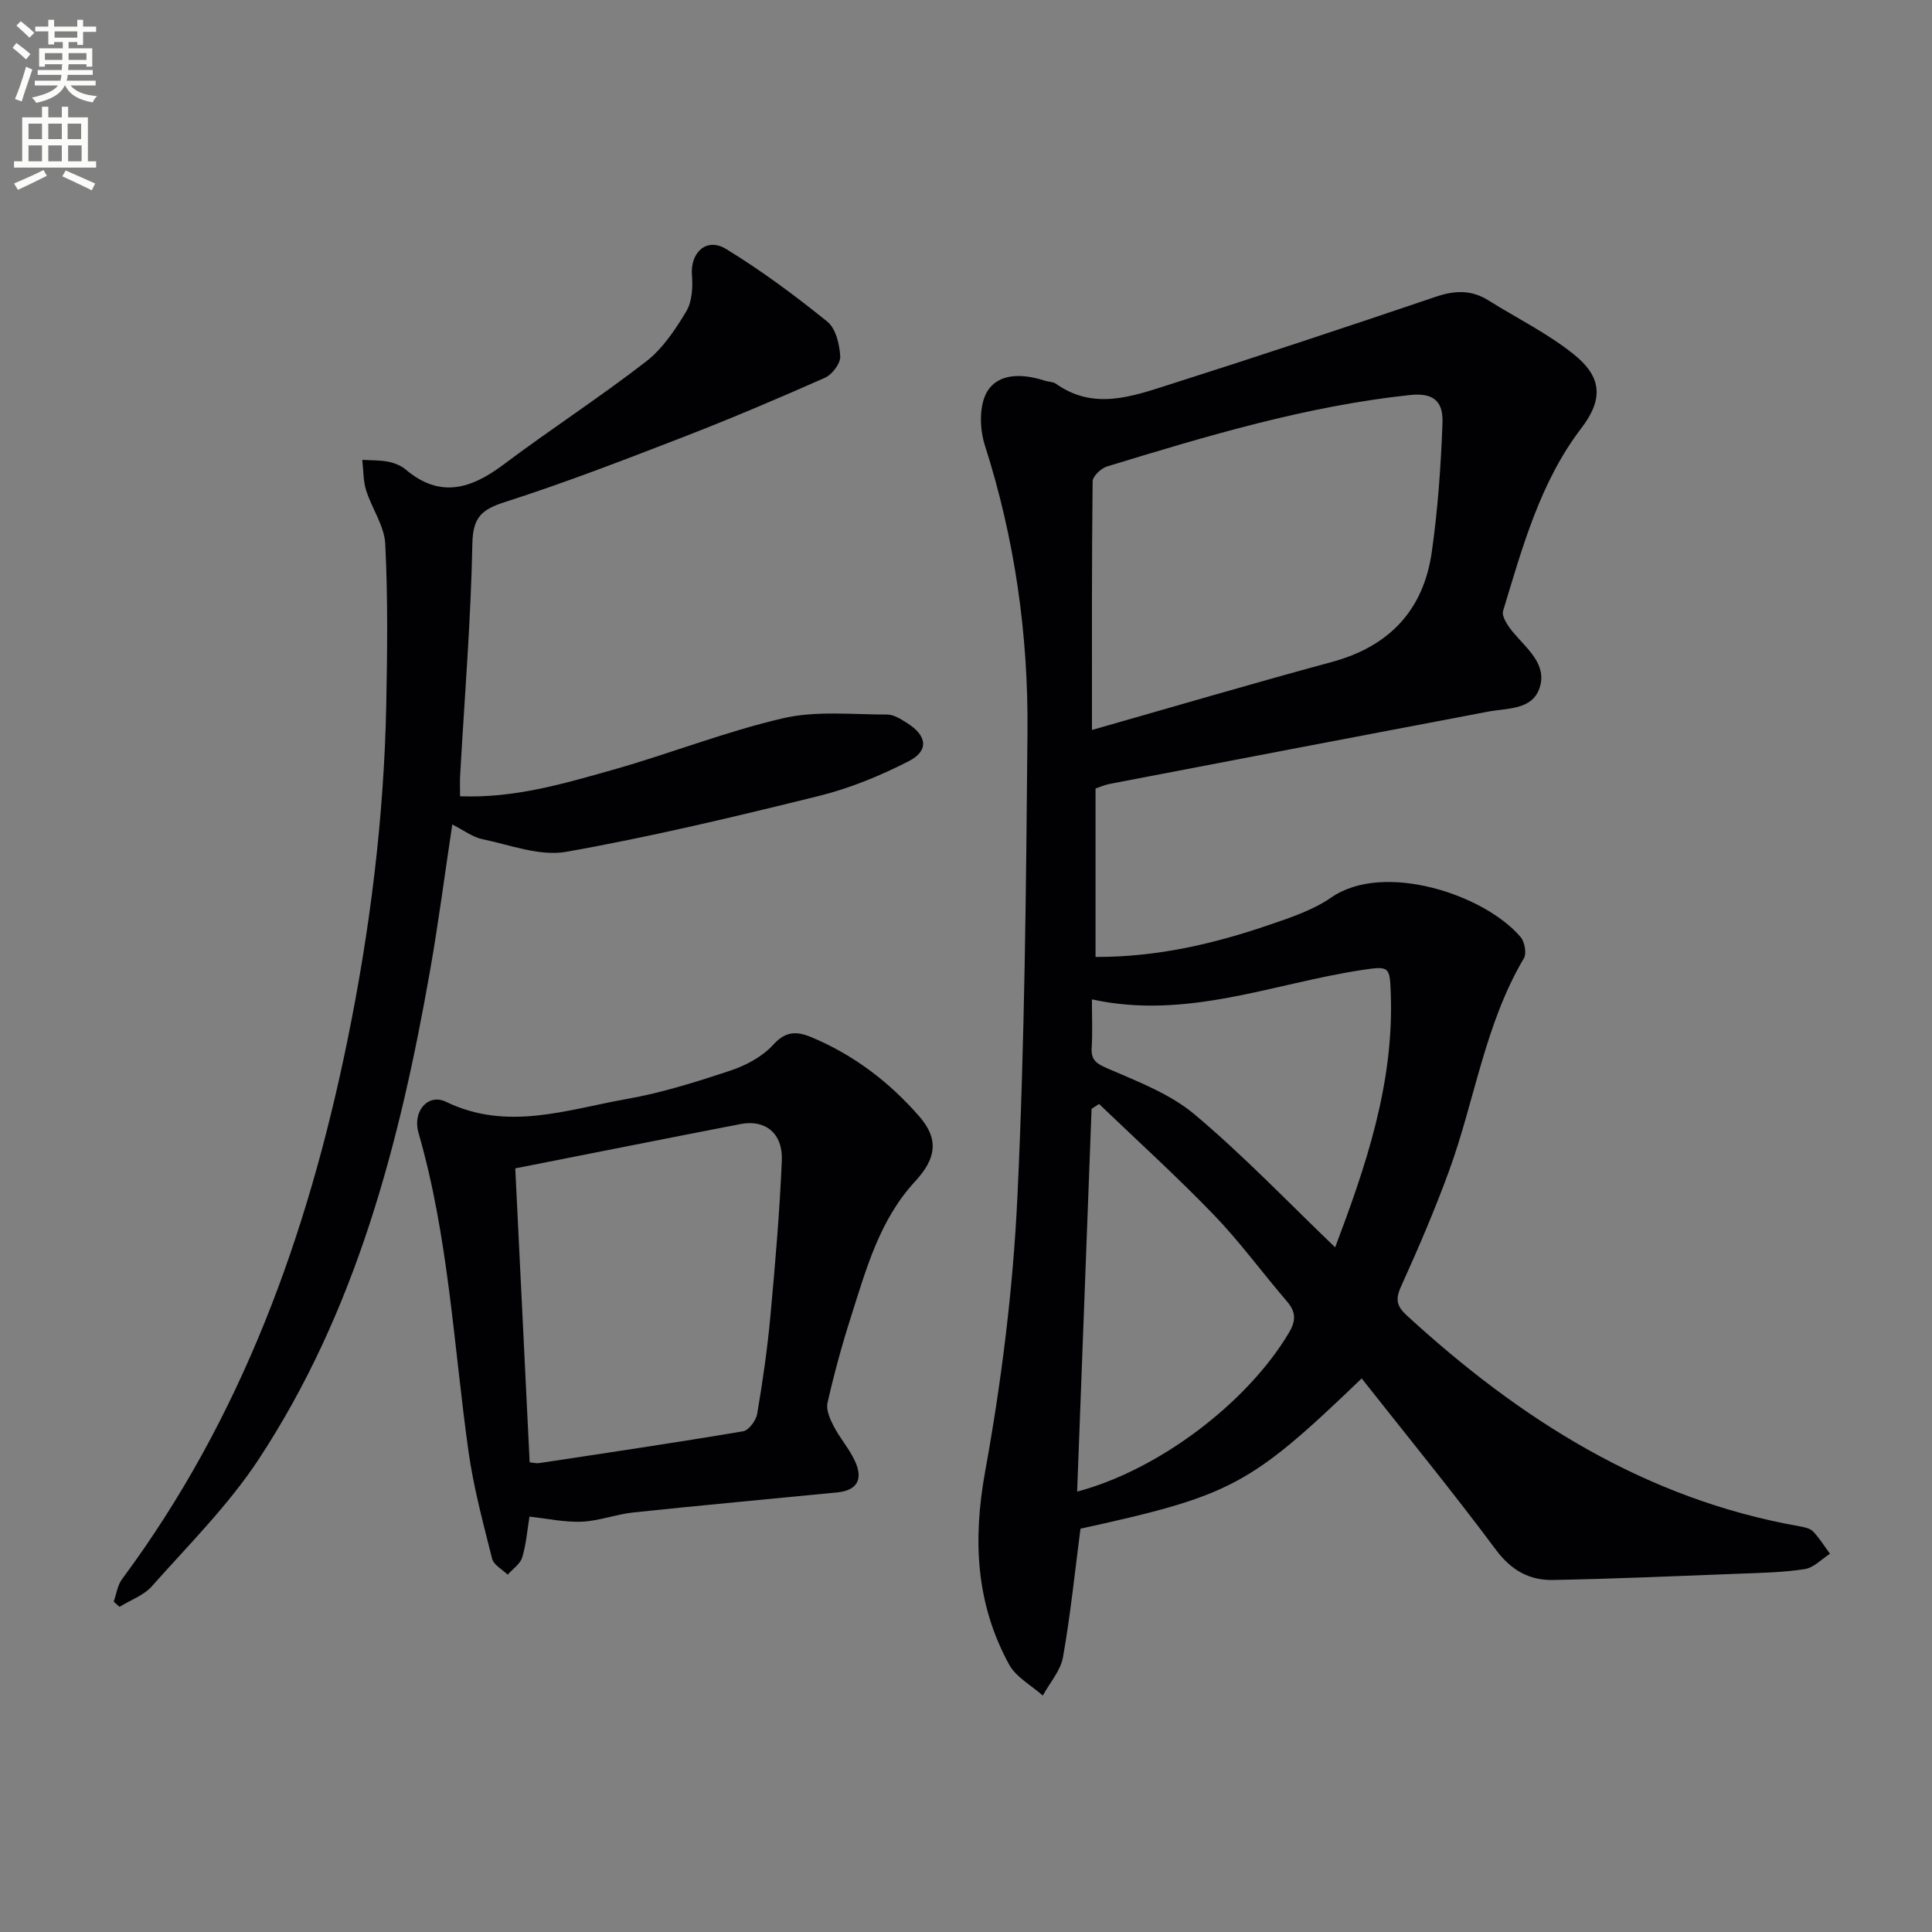 <svg enable-background="new 0 0 400 400" viewBox="0 0 400 400" xmlns="http://www.w3.org/2000/svg"><rect x="0" y="0" width="400" height="400" fill="#808080" stroke="none"/><path d="m2.6 9.9.8-1c.9.7 1.9 1.4 2.9 2.3l-.9 1.1c-1.1-1-2-1.8-2.8-2.4zm.5 10.6c.9-2.1 1.6-4.3 2.3-6.7.4.2.8.4 1.3.6-.7 2.1-1.5 4.3-2.2 6.6zm.3-15.2.9-.9c1 .8 2 1.6 2.8 2.4l-1 1c-.9-.9-1.8-1.7-2.7-2.5zm12.6-1.2h1.2v1.4h2.7v1.1h-2.7v2.7h-1.2v-.6h-1.8v1.3h4.9v3.8h-1.2v-.5h-3.7c0 .4-.1.9-.1 1.2h5.1v1h-5.2c0 .5-.1.9-.2 1.2h6v1h-5.2c1.1 1.3 2.9 2 5.5 2.2-.4.4-.7.8-.9 1.3-2.9-.5-4.8-1.6-5.7-3.5h-.1c-.8 1.7-2.7 2.9-5.9 3.6-.2-.4-.6-.8-.9-1.1 2.8-.6 4.6-1.4 5.4-2.5h-4.8v-1h5.3c.1-.3.2-.7.2-1.2h-4.9v-1h5c0-.4 0-.8.1-1.2h-3.6v.5h-1.2v-3.8h4.9v-1.3h-1.8v.5h-1.2v-2.7h-2.7v-1h2.7v-1.4h1.2v1.4h4.8zm-6.7 8.3h3.6c0-.4 0-.9 0-1.4h-3.6zm1.9-4.6h4.8v-1.3h-4.7v1.3zm6.7 3.2h-3.7v1.4h3.7z" fill="#fbfcfa"/><path d="m8.7 22.1h1.3v2.2h2.8v-2.2h1.3v2.2h4.1v9.1h1.7v1.3h-17v-1.3h1.7v-9.1h4.1zm.3 13.1.7 1.2c-1.8.9-3.8 1.9-6 2.9-.2-.4-.5-.8-.8-1.3 2.3-1 4.4-1.9 6.1-2.8zm-3.1-6.4h2.8v-3.2h-2.8zm0 4.6h2.8v-3.3h-2.8zm4.1-4.6h2.8v-3.2h-2.8zm0 4.6h2.8v-3.3h-2.8zm3.6 1.9c2.1.9 4.1 1.8 6.1 2.7l-.7 1.4c-2.2-1.1-4.2-2-6.1-2.9zm3.2-9.7h-2.8v3.2h2.8zm-2.7 7.8h2.8v-3.3h-2.8z" fill="#fbfcfa"/><g fill="#010104"><path d="m281.92 285.39c-23.13 22.23-26.96 24.25-58.22 31.11-1.16 8.91-2.06 17.81-3.62 26.6-.5 2.81-2.74 5.31-4.18 7.95-2.37-2.12-5.54-3.8-6.98-6.43-6.86-12.58-7.54-25.72-4.96-39.94 3.4-18.74 5.78-37.81 6.68-56.83 1.52-32.07 1.8-64.21 2.09-96.32.18-20.18-2.64-40.03-8.84-59.38-1.09-3.41-1.2-8.37.55-11.17 2.41-3.85 7.46-3.6 11.85-2.17.79.26 1.75.22 2.38.67 7.74 5.48 15.64 2.63 23.32.18 18.5-5.89 36.92-12 55.31-18.23 3.9-1.32 7.33-1.45 10.84.75 5.9 3.69 12.25 6.82 17.65 11.14 5.74 4.59 6.34 9.15 1.6 15.34-8.5 11.11-12.18 24.62-16.19 37.81-.36 1.18 1.05 3.21 2.09 4.46 2.88 3.43 7.12 6.67 5.44 11.56-1.57 4.55-6.68 4.09-10.72 4.86-26.08 4.94-52.15 9.94-78.22 14.94-1.13.22-2.2.7-2.97.96v34.88c12.98.02 24.66-2.78 36.1-6.69 4.38-1.5 8.96-3.03 12.71-5.63 10.85-7.5 31.7-.63 39.19 8.19.85 1 1.29 3.39.68 4.41-8.1 13.68-10.17 29.45-15.51 44.07-2.96 8.1-6.38 16.06-9.94 23.92-1.2 2.64-.85 4.06 1.19 5.93 23.43 21.51 49.48 38.07 81.42 43.69.96.17 2.11.42 2.73 1.06 1.32 1.39 2.35 3.06 3.49 4.62-1.73 1.1-3.35 2.86-5.2 3.16-4.41.69-8.93.78-13.41.95-12.92.5-25.83 1.06-38.76 1.31-4.83.09-8.59-1.98-11.74-6.18-8.93-11.99-18.4-23.58-27.85-35.55zm-55.84-134.26c17.22-4.9 33.39-9.67 49.65-14.07 11.89-3.22 18.98-10.71 20.7-22.74 1.26-8.83 1.89-17.77 2.22-26.69.14-3.76-1.1-6.45-6.68-5.85-21.59 2.3-42.18 8.51-62.78 14.8-1.23.38-2.96 2.01-2.97 3.07-.2 16.61-.14 33.22-.14 51.48zm-3.07 157.69c17.03-4.51 35.3-18.51 43.83-32.86 1.55-2.61 1.46-4.36-.43-6.57-5.09-5.92-9.71-12.28-15.11-17.88-7.64-7.92-15.81-15.33-23.76-22.95-.51.34-1.03.67-1.54 1.01-.99 26.28-1.98 52.57-2.99 79.25zm53.42-50.57c6.23-16.51 12.17-33.69 11.52-52.39-.2-5.78-.22-5.91-6.11-5.01-18.37 2.8-36.16 10.35-55.77 6.06 0 3.72.15 6.86-.05 9.98-.17 2.67 1.04 3.34 3.4 4.37 6.2 2.69 12.86 5.22 17.92 9.48 10.11 8.49 19.28 18.11 29.09 27.51z"/><path d="m95.25 164.86c11.25.43 21.47-2.61 31.64-5.48 11.82-3.34 23.32-7.92 35.26-10.68 6.89-1.59 14.36-.75 21.57-.76 1.36 0 2.82.97 4.07 1.75 4.17 2.61 4.59 5.74.33 7.92-5.85 2.99-12.09 5.57-18.45 7.15-17.38 4.3-34.82 8.48-52.44 11.6-5.47.97-11.6-1.43-17.36-2.62-2.02-.42-3.83-1.83-6.23-3.04-1.56 10.34-2.85 20.28-4.58 30.14-6.27 35.71-15.3 70.58-35.51 101.3-6.25 9.5-14.5 17.7-22.09 26.26-1.69 1.91-4.45 2.88-6.72 4.28-.4-.36-.8-.71-1.2-1.07.56-1.57.78-3.39 1.73-4.67 24.7-33.26 38.39-71.14 46.61-111.27 4.71-22.99 7.62-46.24 8.09-69.73.22-11.11.35-22.25-.21-33.34-.19-3.75-2.78-7.33-3.96-11.09-.62-1.99-.55-4.19-.79-6.3 1.79.11 3.61.04 5.35.38 1.27.25 2.64.78 3.62 1.61 7.14 6.05 13.58 4.01 20.3-1.04 9.69-7.28 19.9-13.89 29.48-21.31 3.43-2.66 6.07-6.61 8.34-10.41 1.22-2.05 1.35-5.05 1.16-7.56-.34-4.62 3.03-7.79 7.05-5.34 7.33 4.47 14.28 9.65 20.97 15.04 1.76 1.42 2.54 4.71 2.68 7.2.08 1.45-1.66 3.76-3.14 4.42-9.7 4.3-19.47 8.45-29.37 12.29-12.19 4.72-24.41 9.44-36.84 13.43-4.84 1.55-6.7 3.11-6.81 8.61-.31 15.94-1.62 31.86-2.52 47.78-.09 1.3-.03 2.62-.03 4.55z"/><path d="m109.62 314c-.44 2.66-.66 5.64-1.5 8.44-.41 1.37-1.97 2.4-3.01 3.58-1.11-1.09-2.9-2.01-3.22-3.3-1.86-7.39-3.86-14.8-4.91-22.33-3.07-22.02-4.12-44.33-10.34-65.87-1.27-4.4 1.95-8.22 5.71-6.4 12.7 6.15 25.04 1.6 37.39-.58 7.31-1.29 14.49-3.56 21.55-5.91 3.2-1.07 6.58-2.88 8.8-5.33 2.6-2.87 4.88-2.81 7.89-1.56 8.78 3.66 16.14 9.28 22.34 16.39 4.1 4.7 3.55 8.71-.86 13.47-7.36 7.95-10.13 18.16-13.3 28.11-1.86 5.83-3.48 11.76-4.83 17.73-.33 1.46.52 3.39 1.29 4.86 1.29 2.49 3.22 4.66 4.39 7.2 1.78 3.85.38 6.09-3.69 6.49-14.05 1.38-28.1 2.66-42.14 4.14-3.6.38-7.12 1.76-10.71 1.92-3.55.15-7.17-.65-10.85-1.05zm.04-11.25c.68.07 1.34.26 1.96.17 14.09-2.13 28.19-4.22 42.24-6.59 1.18-.2 2.68-2.25 2.91-3.63 1.14-6.69 2.11-13.43 2.73-20.19.99-10.73 1.91-21.47 2.37-32.23.24-5.63-3.42-8.55-8.52-7.56-15.37 2.97-30.73 6.04-46.67 9.18.95 19.48 1.96 40.1 2.98 60.85z"/></g></svg>
